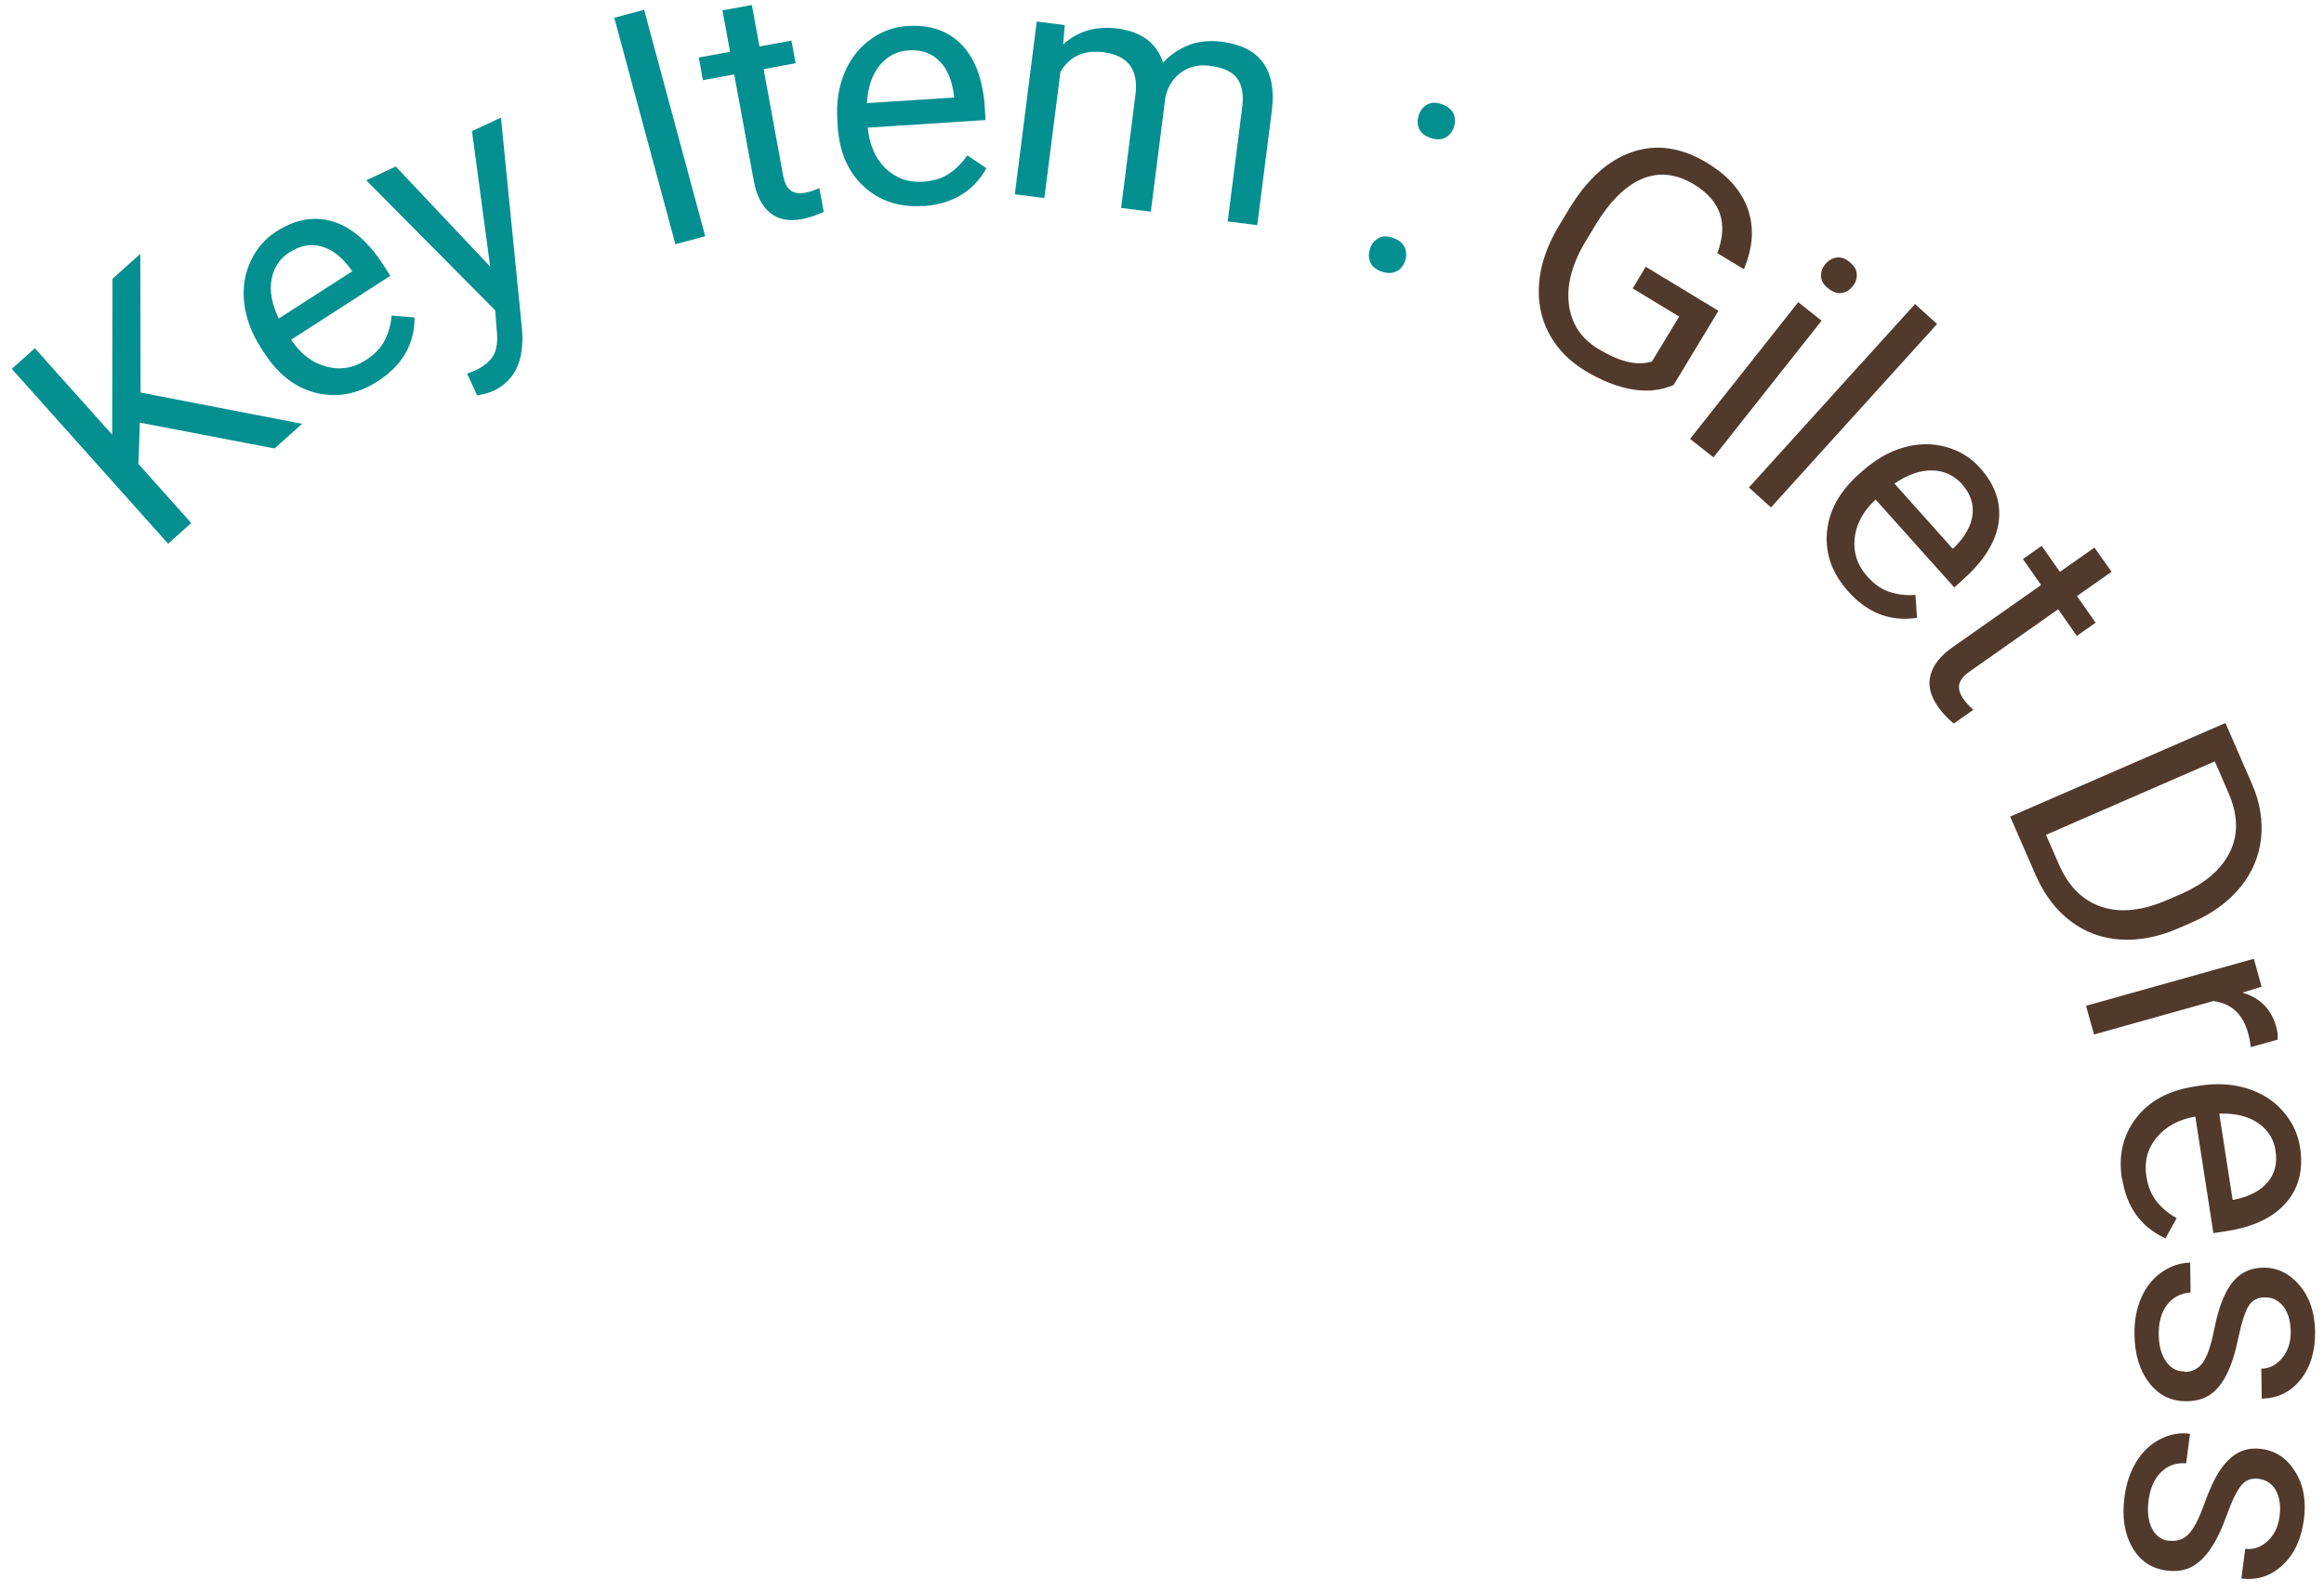 <?xml version="1.0" encoding="UTF-8"?><svg id="_レイヤー_2" xmlns="http://www.w3.org/2000/svg" xmlns:xlink="http://www.w3.org/1999/xlink" viewBox="0 0 162 111"><defs><style>.cls-1{fill:none;}.cls-2{clip-path:url(#clippath);}.cls-3{fill:#048f91;}.cls-4{fill:#513a2c;}</style><clipPath id="clippath"><rect class="cls-1" width="162" height="111"/></clipPath></defs><g id="_デザイン"><g class="cls-2"><g><path class="cls-3" d="m9.75,29.47l-.1,2.88,3.68,4.12-1.61,1.44L.82,25.72l1.61-1.44,5.39,6.03.02-10.87,1.94-1.74.02,9.67,11.26,2.18-1.92,1.72-9.39-1.8Z"/><path class="cls-3" d="m26.32,26.59c-1.38.89-2.8,1.16-4.26.81-1.46-.35-2.67-1.29-3.65-2.81l-.21-.32c-.65-1.01-1.04-2.04-1.17-3.09-.13-1.05.01-2.02.42-2.92.41-.9,1.01-1.61,1.83-2.13,1.33-.85,2.64-1.08,3.94-.68s2.47,1.42,3.52,3.05l.47.73-6.92,4.46c.67.99,1.49,1.62,2.46,1.87.96.26,1.88.11,2.75-.45.62-.4,1.06-.86,1.32-1.39.27-.53.43-1.1.48-1.72l1.6.14c0,1.87-.87,3.35-2.58,4.45Zm-6.11-9.02c-.71.45-1.13,1.09-1.28,1.91-.15.82.02,1.73.5,2.73l5.12-3.29-.08-.13c-.62-.86-1.3-1.39-2.05-1.6-.74-.21-1.48-.08-2.21.39Z"/><path class="cls-3" d="m34.17,18.59l-1.27-9.45,2.02-.94,1.47,14.78c.17,2.15-.5,3.57-1.99,4.27l-.37.14-.76.19-.71-1.53.53-.2c.64-.3,1.08-.66,1.31-1.08.24-.42.31-1.03.22-1.82l-.1-1.31-8.99-9.07,2.06-.96,6.58,6.98Z"/><path class="cls-3" d="m49.16,16.47l-2.08.56-4.26-15.79,2.08-.56,4.26,15.79Z"/><path class="cls-3" d="m52.41.35l.53,2.89,2.23-.41.29,1.58-2.23.41,1.36,7.42c.09.48.25.82.5,1.02.24.2.6.26,1.08.17.24-.04.55-.15.95-.31l.3,1.65c-.51.24-1.02.41-1.53.51-.91.17-1.65.02-2.22-.45-.57-.47-.94-1.21-1.13-2.23l-1.36-7.41-2.18.4-.29-1.58,2.18-.4-.53-2.89,2.04-.37Z"/><path class="cls-3" d="m64.33,14.36c-1.64.11-3.02-.35-4.12-1.36-1.1-1.01-1.71-2.42-1.82-4.23l-.02-.38c-.08-1.2.08-2.29.48-3.27.4-.97.99-1.76,1.79-2.34.79-.59,1.67-.91,2.63-.97,1.58-.1,2.83.34,3.78,1.32.94.98,1.47,2.44,1.6,4.38l.05.86-8.21.53c.11,1.19.52,2.14,1.23,2.83.72.69,1.59,1.01,2.62.94.73-.05,1.34-.24,1.83-.57.49-.33.91-.76,1.26-1.27l1.33.9c-.92,1.63-2.39,2.51-4.42,2.64Zm-.96-10.85c-.84.05-1.52.4-2.05,1.05-.53.65-.82,1.52-.89,2.63l6.07-.39v-.16c-.14-1.05-.47-1.85-1.02-2.39-.55-.55-1.25-.79-2.12-.74Z"/><path class="cls-3" d="m74.22,1.76l-.11,1.34c1.02-.93,2.27-1.3,3.77-1.11,1.69.21,2.75,1.01,3.2,2.38.47-.53,1.06-.93,1.74-1.21.69-.27,1.47-.36,2.35-.25,2.64.34,3.81,1.91,3.5,4.71l-1.03,8.08-2.06-.26,1.01-7.95c.11-.86,0-1.53-.34-2.01-.34-.48-.97-.77-1.9-.89-.77-.1-1.43.05-1.99.44-.56.39-.94.97-1.12,1.73l-1.02,8-2.07-.26,1-7.9c.22-1.75-.52-2.74-2.24-2.96-1.35-.17-2.35.29-2.99,1.37l-1.12,8.8-2.06-.26,1.53-12.05,1.95.25Z"/><path class="cls-3" d="m95.5,17.33c.12-.34.33-.58.61-.73s.62-.16,1.03,0c.4.15.66.37.79.67.12.3.13.62,0,.96-.12.32-.32.56-.61.7-.29.14-.63.14-1.03,0-.4-.15-.66-.36-.78-.66-.12-.29-.12-.6,0-.92Zm3.4-9.32c.12-.34.33-.58.61-.73s.62-.16,1.03,0c.4.15.66.37.79.67.12.3.13.62,0,.96-.12.32-.32.56-.61.7s-.63.14-1.03,0c-.4-.15-.66-.36-.78-.66s-.12-.6,0-.92Z"/><path class="cls-4" d="m116.69,26.83c-.88.39-1.85.5-2.91.32-1.05-.18-2.14-.61-3.27-1.29-1.14-.69-1.99-1.57-2.55-2.64-.56-1.07-.78-2.24-.67-3.52.11-1.28.56-2.57,1.33-3.88l.74-1.22c1.27-2.11,2.75-3.44,4.44-4.01,1.68-.57,3.42-.31,5.2.77,1.46.88,2.41,1.97,2.85,3.25s.34,2.67-.29,4.16l-1.85-1.12c.78-2.07.24-3.66-1.62-4.79-1.24-.75-2.44-.88-3.6-.4-1.16.48-2.25,1.55-3.25,3.19l-.69,1.14c-.95,1.57-1.35,3.04-1.19,4.4.16,1.36.85,2.41,2.07,3.15.69.42,1.34.71,1.96.87.61.16,1.2.16,1.76,0l1.9-3.14-3.24-1.96.91-1.51,5.07,3.07-3.1,5.13Z"/><path class="cls-4" d="m119.44,31.89l-1.63-1.29,7.54-9.53,1.63,1.29-7.54,9.53Zm7.78-13.45c.21-.26.47-.42.77-.48.3-.05.62.04.93.3.32.25.49.53.51.84.02.31-.07.6-.28.86-.21.26-.46.42-.77.47-.3.05-.61-.06-.93-.31-.32-.25-.49-.53-.51-.83-.02-.3.07-.59.28-.85Z"/><path class="cls-4" d="m123.45,35.38l-1.54-1.39,11.58-12.79,1.54,1.39-11.58,12.79Z"/><path class="cls-4" d="m128.82,41.22c-1.1-1.23-1.59-2.59-1.47-4.08.12-1.49.85-2.84,2.2-4.05l.28-.25c.9-.8,1.85-1.35,2.87-1.64,1.01-.29,1.99-.3,2.94-.04.95.26,1.75.75,2.39,1.47,1.05,1.18,1.48,2.44,1.29,3.79s-1.01,2.67-2.45,3.96l-.64.58-5.49-6.13c-.87.82-1.36,1.73-1.46,2.72-.1.99.19,1.87.88,2.64.49.55,1.01.91,1.58,1.09.56.18,1.16.25,1.78.2l.11,1.6c-1.85.28-3.45-.33-4.8-1.85Zm7.95-7.46c-.56-.62-1.26-.95-2.09-.96s-1.71.29-2.62.92l4.06,4.54.12-.1c.75-.75,1.17-1.51,1.26-2.27.09-.77-.15-1.47-.73-2.12Z"/><path class="cls-4" d="m147.19,39.87l-2.41,1.69,1.3,1.86-1.31.92-1.3-1.86-6.17,4.34c-.4.28-.64.57-.72.88-.08.31.02.66.3,1.06.14.2.36.44.68.73l-1.37.96c-.44-.36-.8-.75-1.1-1.18-.53-.76-.71-1.49-.52-2.2.19-.71.7-1.36,1.55-1.95l6.16-4.33-1.27-1.81,1.31-.92,1.27,1.81,2.41-1.69,1.2,1.7Z"/><path class="cls-4" d="m140.14,56.93l14.99-6.52,1.84,4.23c.57,1.3.78,2.58.64,3.84-.14,1.25-.62,2.38-1.45,3.39-.83,1.01-1.93,1.82-3.31,2.42l-.96.42c-1.41.62-2.77.88-4.07.8-1.3-.08-2.46-.51-3.47-1.27-1.01-.76-1.82-1.82-2.42-3.16l-1.81-4.15Zm14.24-3.84l-11.76,5.12.91,2.08c.66,1.52,1.65,2.5,2.97,2.94s2.85.27,4.6-.49l.88-.38c1.7-.74,2.85-1.72,3.45-2.93.6-1.21.58-2.55-.04-4.03l-1-2.31Z"/><path class="cls-4" d="m156.9,73.01c-.04-.32-.1-.65-.2-1.01-.37-1.31-1.18-2.05-2.42-2.2l-8.31,2.33-.56-2,11.7-3.28.54,1.95-1.34.41c1.23.36,2.01,1.15,2.35,2.35.11.39.14.7.1.93l-1.86.52Z"/><path class="cls-4" d="m147.91,82.18c-.25-1.63.08-3.03.99-4.22.91-1.19,2.26-1.92,4.05-2.2l.38-.06c1.19-.19,2.29-.12,3.3.19,1.01.31,1.84.83,2.49,1.57.66.74,1.06,1.58,1.21,2.53.24,1.56-.08,2.85-.98,3.88-.89,1.03-2.3,1.69-4.21,1.98l-.85.13-1.26-8.13c-1.18.21-2.08.71-2.71,1.48-.63.77-.86,1.67-.7,2.69.11.73.36,1.32.73,1.77.37.46.83.84,1.38,1.14l-.78,1.41c-1.7-.77-2.71-2.16-3.02-4.17Zm10.72-1.93c-.13-.83-.54-1.48-1.23-1.95s-1.59-.69-2.7-.65l.93,6.01.16-.02c1.03-.22,1.8-.63,2.29-1.22.5-.59.68-1.32.54-2.18Z"/><path class="cls-4" d="m152.26,95.66c.56,0,.99-.23,1.3-.66.3-.43.56-1.17.77-2.23.21-1.06.46-1.89.77-2.52.3-.62.67-1.09,1.1-1.39.43-.3.94-.46,1.54-.47,1-.02,1.84.39,2.55,1.22s1.06,1.9,1.09,3.21c.02,1.38-.32,2.5-1.01,3.37s-1.6,1.31-2.71,1.33l-.03-2.09c.57,0,1.06-.26,1.46-.75.4-.49.6-1.1.59-1.83-.01-.76-.19-1.34-.52-1.77-.34-.42-.77-.63-1.3-.62-.5,0-.88.21-1.12.61-.25.4-.48,1.12-.7,2.16-.21,1.04-.48,1.89-.79,2.53s-.69,1.13-1.14,1.45c-.45.32-1,.48-1.65.49-1.09.02-1.96-.4-2.63-1.26-.67-.86-1.02-1.98-1.04-3.36-.02-.97.14-1.84.47-2.59.33-.75.8-1.35,1.42-1.78.61-.43,1.28-.66,1.99-.67l.03,2.08c-.7.05-1.24.34-1.64.86s-.59,1.22-.58,2.07c.01.79.18,1.41.51,1.88.33.47.75.7,1.29.69Z"/><path class="cls-4" d="m151.19,107.42c.56.07,1.02-.08,1.38-.46.36-.38.72-1.08,1.08-2.09.36-1.01.73-1.81,1.12-2.38.39-.57.82-.98,1.29-1.22.47-.24,1-.32,1.59-.24.99.13,1.77.65,2.34,1.58.58.92.78,2.03.61,3.33-.18,1.37-.67,2.43-1.49,3.19-.81.76-1.77,1.07-2.87.93l.27-2.07c.56.07,1.08-.1,1.55-.53.47-.43.75-1,.84-1.73.1-.75,0-1.36-.26-1.82-.27-.47-.67-.73-1.2-.8-.5-.06-.9.08-1.2.45-.3.36-.64,1.04-1,2.04s-.74,1.8-1.15,2.39c-.4.6-.85,1.02-1.34,1.27-.49.25-1.06.33-1.7.25-1.08-.14-1.88-.68-2.42-1.63-.54-.94-.72-2.1-.54-3.48.12-.97.41-1.8.84-2.5.44-.7.99-1.22,1.66-1.56.67-.34,1.36-.47,2.07-.37l-.27,2.06c-.7-.05-1.28.15-1.75.62-.47.46-.76,1.12-.87,1.97-.1.78-.02,1.43.23,1.94.25.51.65.8,1.17.87Z"/></g></g></g></svg>